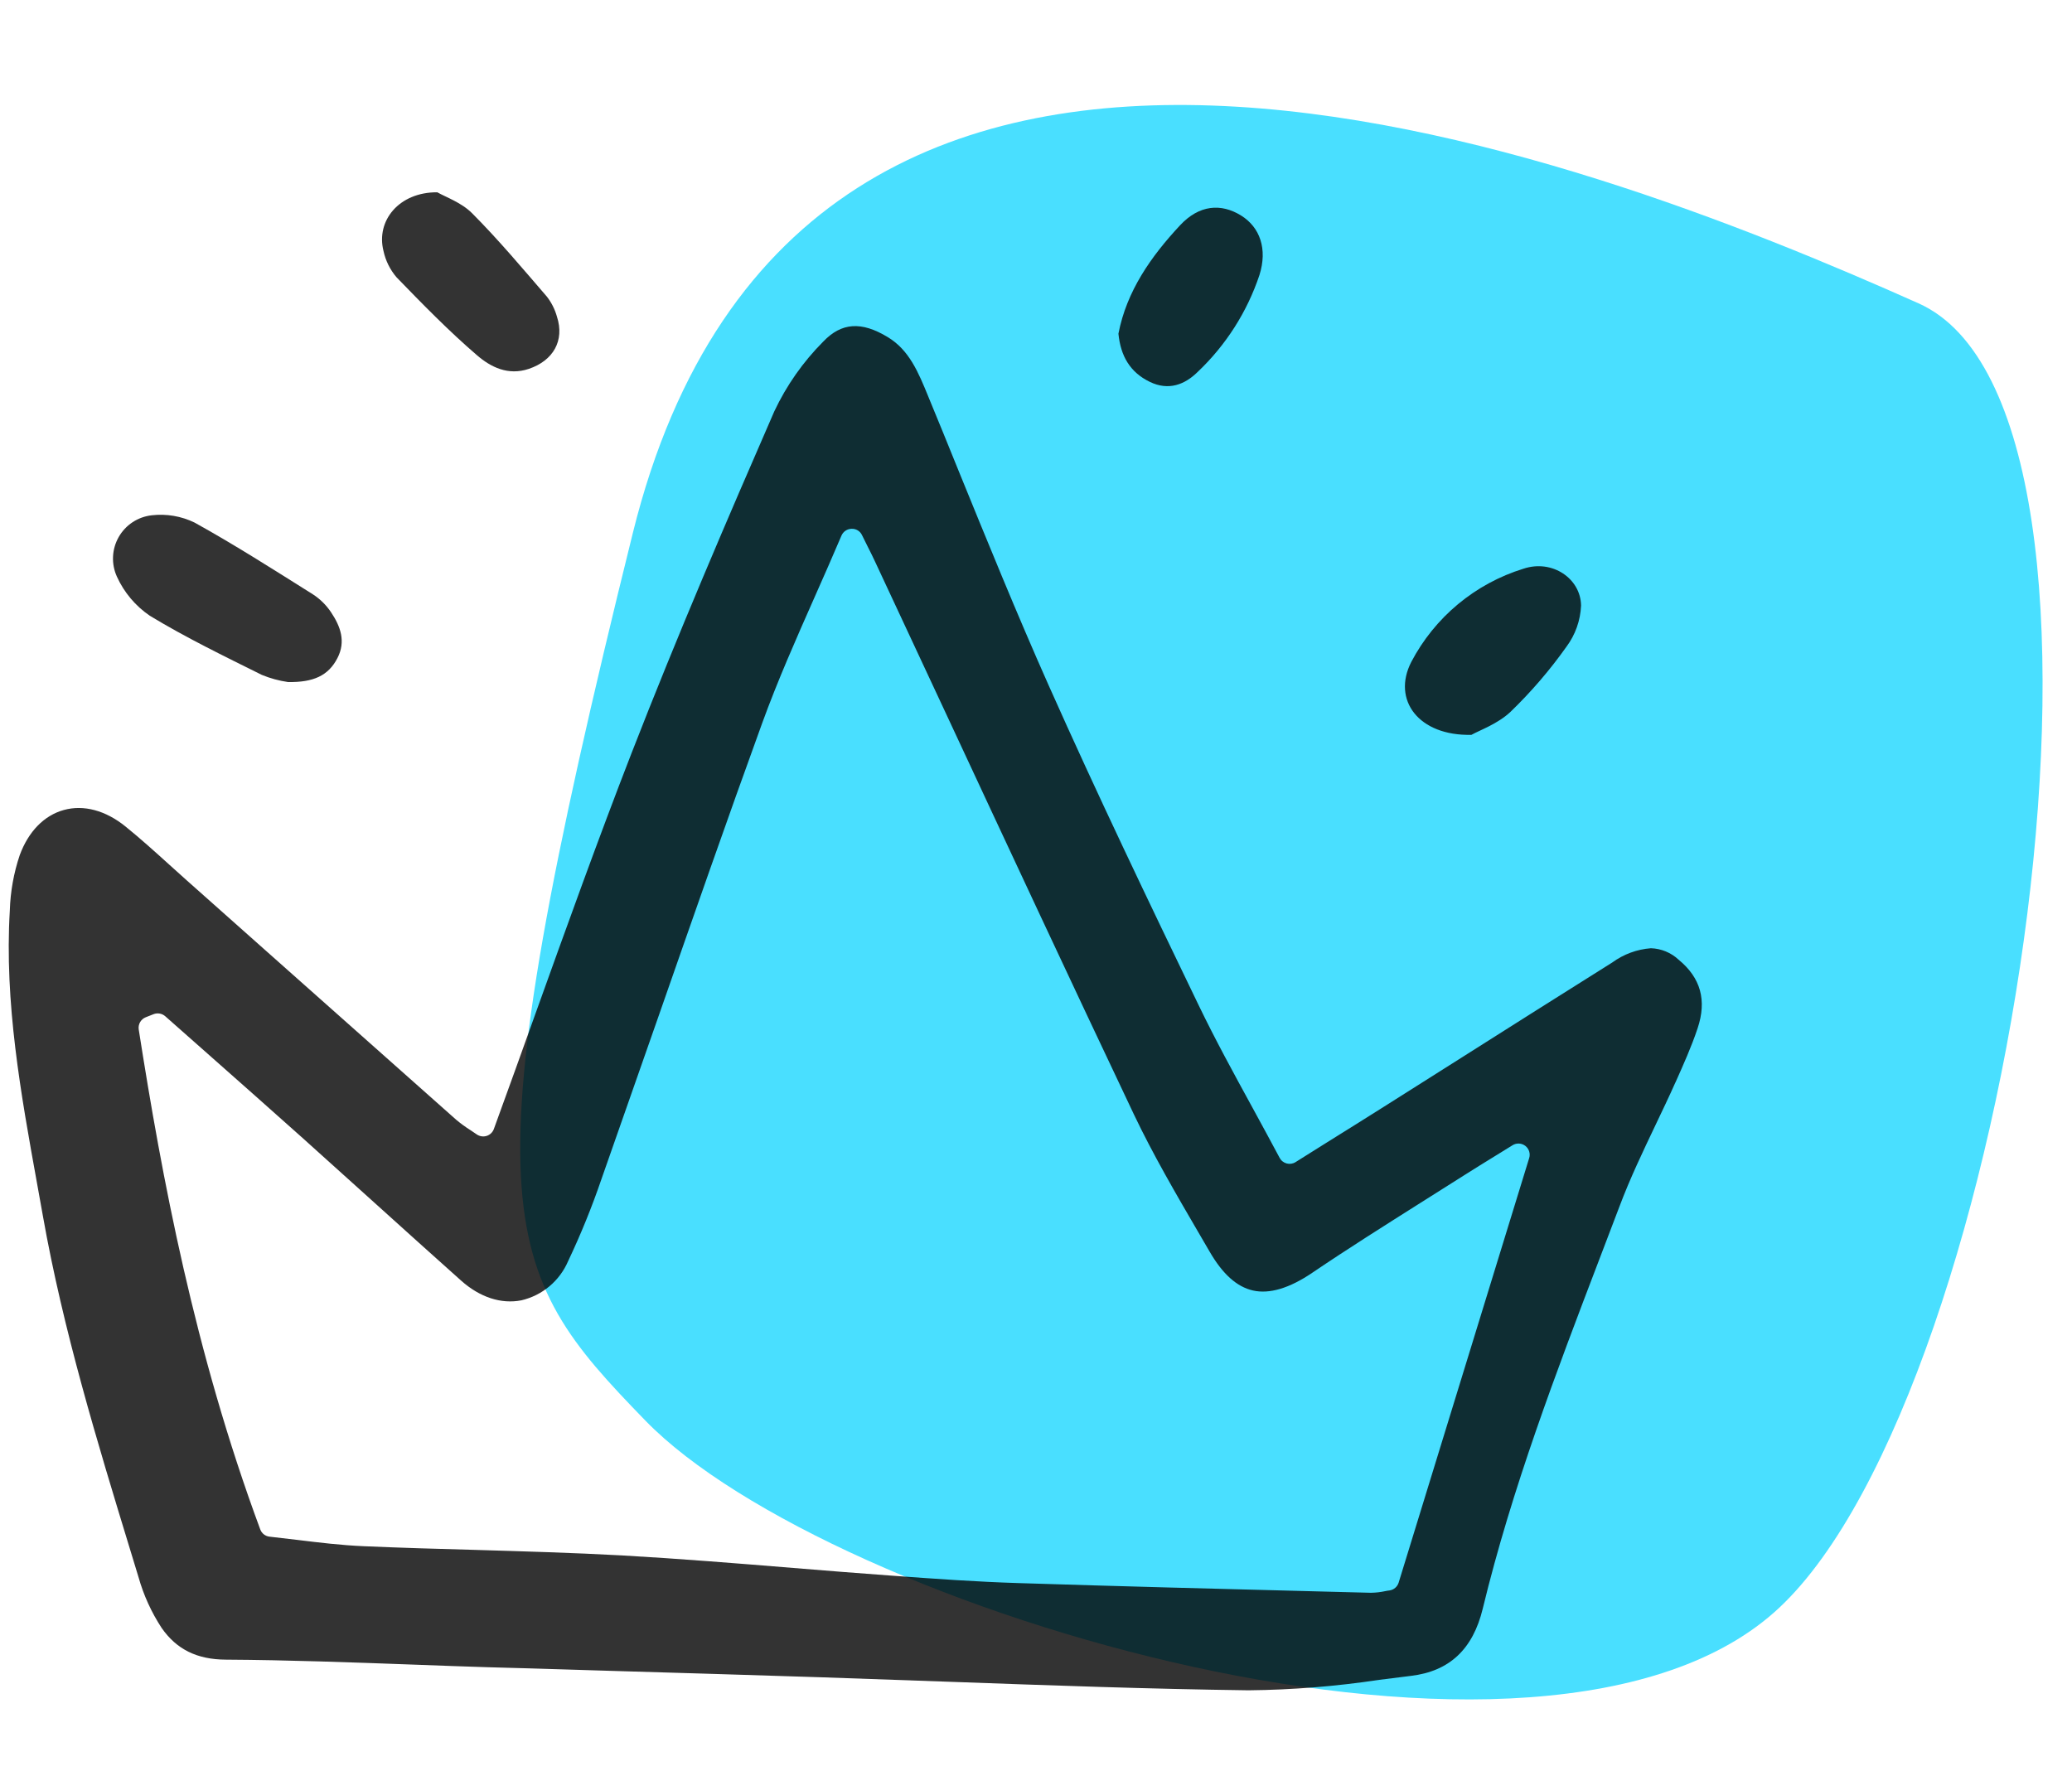 <svg width="186" height="159" viewBox="0 0 186 159" fill="none" xmlns="http://www.w3.org/2000/svg">
<path d="M57.937 127.537C44.802 114.009 41.641 109.023 56.816 47.818C71.992 -13.388 141.77 13.64 172.215 27.228C193.952 36.929 180.698 124.65 159.737 144.321C138.776 163.993 74.356 144.447 57.937 127.537Z" fill="#1CD7FF" fill-opacity="0.8"/>
<path d="M25.855 61.231C28.134 61.267 29.475 60.662 30.29 59.082C31.066 57.581 30.559 56.233 29.734 54.99C29.302 54.335 28.738 53.776 28.078 53.35C24.576 51.15 21.087 48.919 17.471 46.917C16.274 46.334 14.935 46.106 13.611 46.261C12.998 46.331 12.411 46.545 11.896 46.885C11.382 47.226 10.955 47.683 10.651 48.22C10.347 48.757 10.174 49.358 10.147 49.974C10.119 50.59 10.238 51.204 10.493 51.766C11.138 53.185 12.159 54.4 13.447 55.278C16.684 57.242 20.11 58.902 23.506 60.59C24.26 60.9 25.049 61.115 25.855 61.231Z" fill="black" fill-opacity="0.8"/>
<path d="M132.088 65.971C132.81 65.564 134.446 64.992 135.597 63.904C137.45 62.115 139.133 60.156 140.622 58.054C141.416 56.985 141.871 55.702 141.929 54.371C141.902 51.943 139.344 50.191 136.756 51.057C134.609 51.72 132.613 52.801 130.885 54.238C129.157 55.675 127.73 57.44 126.687 59.43C124.941 62.838 127.346 66.082 132.088 65.971Z" fill="black" fill-opacity="0.8"/>
<path d="M39.256 17.263C35.814 17.242 33.742 19.817 34.423 22.522C34.611 23.399 35.015 24.215 35.599 24.896C37.93 27.304 40.281 29.71 42.818 31.893C44.05 32.953 45.604 33.744 47.474 33.114C49.651 32.38 50.702 30.59 49.995 28.422C49.813 27.773 49.507 27.165 49.094 26.632C46.904 24.093 44.744 21.518 42.382 19.146C41.412 18.171 39.962 17.673 39.256 17.263Z" fill="black" fill-opacity="0.8"/>
<path d="M100.4 29.958C100.597 31.947 101.429 33.419 103.223 34.285C104.9 35.094 106.352 34.538 107.518 33.385C110.05 30.985 111.953 27.999 113.059 24.691C113.798 22.353 113.103 20.398 111.409 19.348C109.608 18.232 107.649 18.388 105.938 20.22C103.328 23.019 101.138 26.124 100.4 29.958Z" fill="black" fill-opacity="0.8"/>
<path d="M0.882 81.734C0.933 80.044 1.232 78.372 1.772 76.77C2.554 74.645 3.964 73.202 5.731 72.717C7.518 72.224 9.488 72.757 11.275 74.207C12.624 75.3 13.945 76.493 15.22 77.647C15.745 78.118 16.27 78.598 16.795 79.063L23.796 85.287C29.509 90.366 35.225 95.445 40.947 100.523C41.357 100.866 41.789 101.182 42.242 101.467C42.424 101.588 42.612 101.71 42.801 101.845C42.929 101.932 43.075 101.989 43.228 102.012C43.381 102.035 43.537 102.023 43.685 101.976C43.834 101.93 43.969 101.85 44.082 101.742C44.194 101.635 44.28 101.502 44.333 101.356C45.607 97.869 46.848 94.399 48.089 90.942C50.845 83.263 53.7 75.317 56.687 67.628C60.849 56.93 65.313 46.552 69.508 36.928C70.603 34.602 72.09 32.483 73.905 30.663C75.537 28.956 77.325 28.828 79.692 30.265C81.62 31.425 82.444 33.434 83.314 35.559L83.394 35.756C84.264 37.86 85.125 39.969 85.977 42.082C88.588 48.489 91.285 55.126 94.151 61.56C98.483 71.291 103.169 81.064 107.6 90.242C109.103 93.357 110.742 96.351 112.476 99.521C113.263 100.965 114.067 102.435 114.87 103.946C114.935 104.069 115.024 104.178 115.133 104.264C115.241 104.351 115.366 104.414 115.501 104.451C115.635 104.487 115.775 104.495 115.913 104.474C116.05 104.453 116.182 104.405 116.299 104.33L119.146 102.543C120.953 101.416 122.599 100.392 124.238 99.353C126.544 97.896 128.851 96.437 131.158 94.976C135.676 92.109 140.199 89.254 144.727 86.41C145.742 85.668 146.945 85.223 148.2 85.129C149.124 85.159 150.006 85.523 150.682 86.154C152.672 87.786 153.232 89.803 152.388 92.324C151.849 93.949 151.12 95.568 150.419 97.14L150.385 97.205C149.819 98.481 149.198 99.768 148.605 101.016C147.485 103.37 146.318 105.807 145.381 108.301C144.781 109.879 144.178 111.46 143.574 113.043C139.709 123.165 135.716 133.633 133.106 144.41C132.223 148.066 130.112 150.042 126.652 150.453C125.701 150.567 124.749 150.689 123.806 150.81C119.925 151.394 116.009 151.708 112.084 151.748C103.169 151.633 94.105 151.303 85.337 150.986C81.479 150.844 77.624 150.709 73.771 150.581C67.444 150.378 61.118 150.185 54.792 150.001L47.528 149.779C46.941 149.765 46.355 149.744 45.761 149.731C45.121 149.717 44.473 149.697 43.826 149.677C41.58 149.612 39.334 149.522 37.089 149.441C31.575 149.239 25.886 149.03 20.275 148.996C17.685 148.982 15.857 148.077 14.515 146.157C13.59 144.746 12.887 143.202 12.431 141.578L11.703 139.19C8.729 129.451 5.66 119.375 3.853 109.178C3.677 108.186 3.495 107.202 3.32 106.21C1.88 98.244 0.383 89.988 0.882 81.734ZM23.361 137.3C23.425 137.477 23.538 137.633 23.687 137.749C23.836 137.865 24.016 137.937 24.203 137.956C25.013 138.044 25.849 138.145 26.692 138.246C28.62 138.482 30.624 138.725 32.647 138.812C35.966 138.954 39.337 139.055 42.595 139.141C46.938 139.272 51.43 139.397 55.834 139.639C60.966 139.93 66.187 140.354 71.231 140.766C74.131 141.002 77.031 141.238 79.931 141.447C84.166 141.757 87.701 142.007 91.383 142.122C100.454 142.412 109.674 142.647 118.589 142.877L123.007 142.991H123.108C123.519 142.983 123.927 142.935 124.328 142.85C124.464 142.823 124.598 142.796 124.727 142.784C124.918 142.758 125.098 142.677 125.245 142.552C125.392 142.426 125.5 142.261 125.556 142.076L137.271 103.971C137.333 103.775 137.333 103.563 137.271 103.366C137.21 103.169 137.089 102.997 136.926 102.871C136.762 102.745 136.564 102.672 136.358 102.663C136.152 102.653 135.948 102.707 135.774 102.817L134.256 103.755C133.251 104.375 132.327 104.941 131.417 105.522C130.122 106.345 128.827 107.163 127.532 107.976C124.322 110.006 120.997 112.098 117.793 114.269C115.743 115.658 113.949 116.191 112.472 115.854C111.028 115.526 109.754 114.384 108.587 112.367L107.537 110.566C105.554 107.167 103.504 103.647 101.798 100.065C96.154 88.168 90.495 76.029 85.025 64.287C82.867 59.654 80.704 55.02 78.537 50.387C78.355 49.993 78.166 49.611 77.896 49.079L77.377 48.033C77.294 47.858 77.16 47.711 76.993 47.611C76.826 47.512 76.634 47.464 76.439 47.474C76.246 47.478 76.057 47.538 75.897 47.647C75.737 47.756 75.612 47.909 75.536 48.087C74.74 49.962 73.937 51.776 73.148 53.557C71.435 57.429 69.817 61.083 68.434 64.88C65.271 73.587 62.176 82.47 59.174 91.068C57.455 95.992 55.728 100.917 53.995 105.845C53.138 108.357 52.138 110.818 51 113.216C50.626 114.091 50.052 114.865 49.323 115.477C48.594 116.089 47.732 116.52 46.805 116.737C44.991 117.094 43.076 116.467 41.403 114.976C38.861 112.711 36.331 110.424 33.802 108.144C31.583 106.141 29.365 104.143 27.146 102.149C24.32 99.627 21.485 97.111 18.642 94.601L14.835 91.235C14.694 91.111 14.523 91.028 14.339 90.995C14.154 90.962 13.964 90.98 13.789 91.047L13.088 91.323C12.874 91.407 12.693 91.561 12.578 91.762C12.463 91.962 12.419 92.195 12.454 92.422C14.526 105.642 17.439 121.315 23.361 137.3Z" fill="black" fill-opacity="0.8"/>
</svg>
